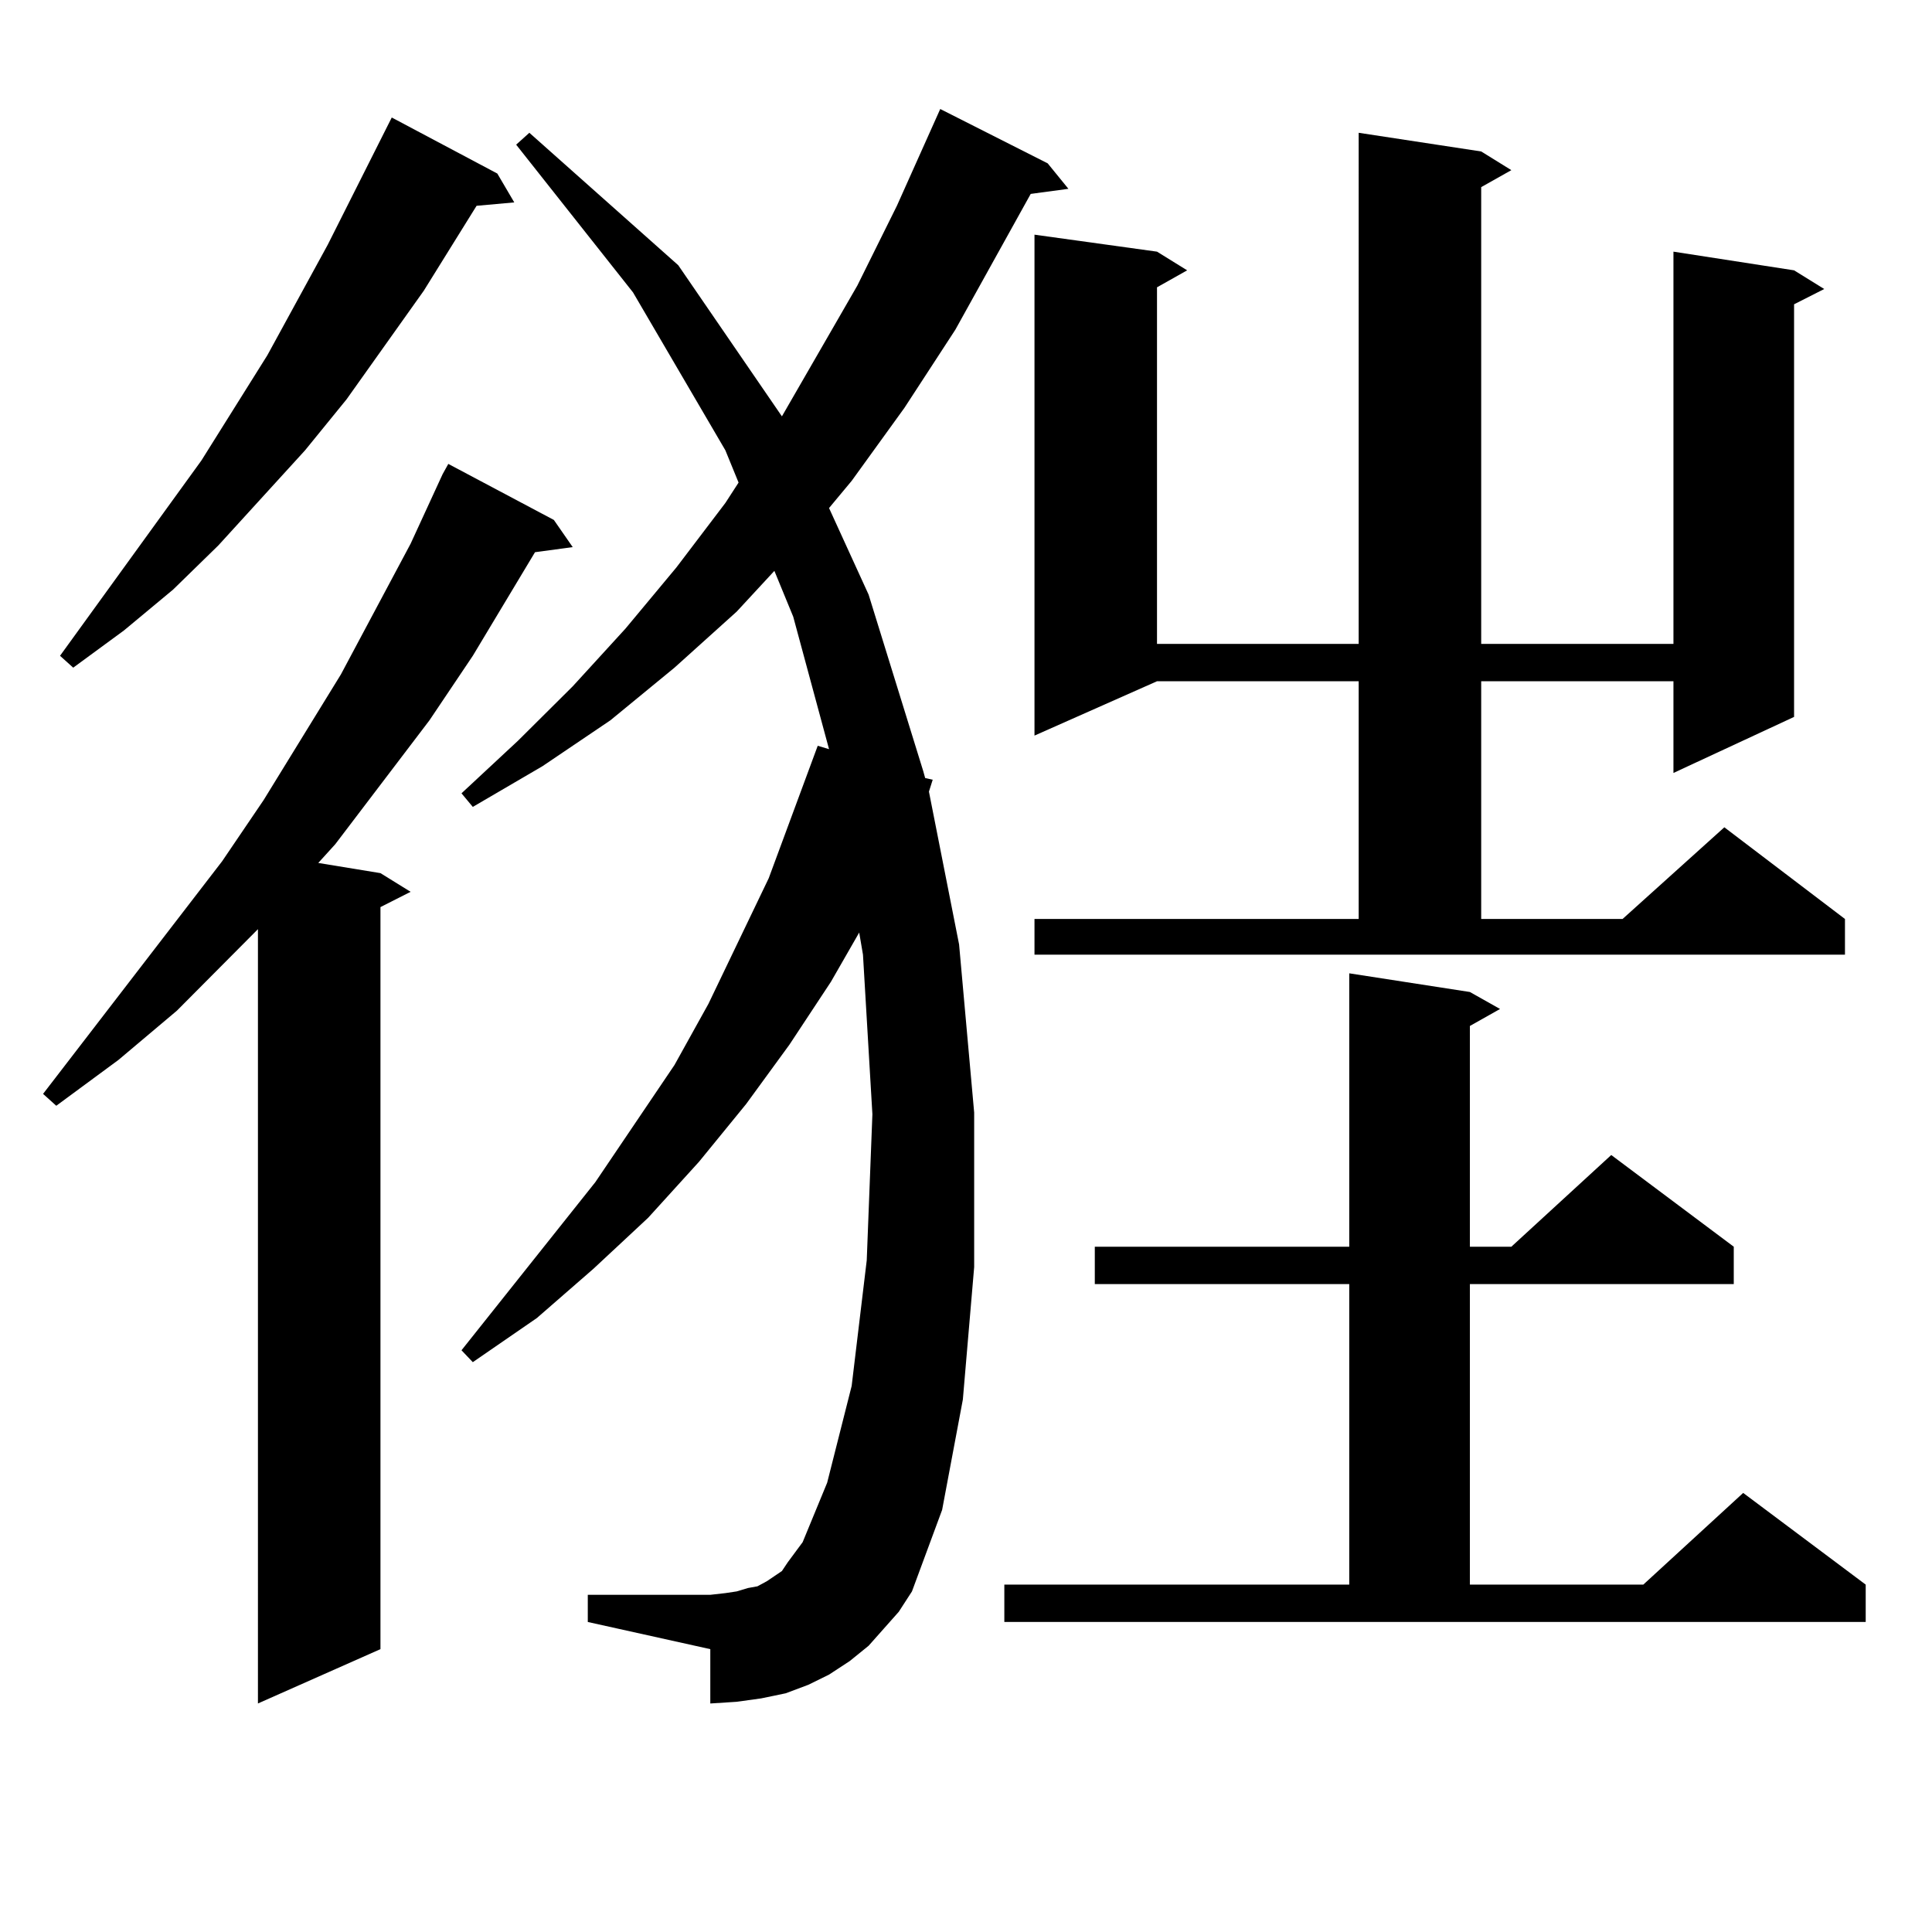 <?xml version="1.0" encoding="utf-8"?>
<!-- Generator: Adobe Illustrator 16.0.0, SVG Export Plug-In . SVG Version: 6.00 Build 0)  -->
<!DOCTYPE svg PUBLIC "-//W3C//DTD SVG 1.1//EN" "http://www.w3.org/Graphics/SVG/1.1/DTD/svg11.dtd">
<svg version="1.1" id="图层_1" xmlns="http://www.w3.org/2000/svg" xmlns:xlink="http://www.w3.org/1999/xlink" x="0px" y="0px"
	 width="1000px" height="1000px" viewBox="0 0 1000 1000" enable-background="new 0 0 1000 1000" xml:space="preserve">
<path d="M286.676,269.121l9.756,14.063l-19.512,2.637l-32.194,53.613l-22.438,33.398l-48.779,64.16l-8.78,9.668l32.194,5.273
	l15.609,9.668l-15.609,7.91v384.082l-63.413,28.125V480.938l-41.95,42.188l-30.243,25.488l-32.194,23.73l-6.829-6.152l92.681-120.41
	l21.463-31.641l39.999-65.039l36.097-67.676l16.585-36.035l2.927-5.273L286.676,269.121z M257.408,89.824l8.78,14.941l-19.512,1.758
	l-27.316,43.945l-39.999,56.25l-21.463,26.367l-44.877,49.219l-23.414,22.852L64.242,326.25l-26.341,19.336l-6.829-6.152
	l73.169-101.074l34.146-54.492l31.219-57.129l33.17-65.918L257.408,89.824z M457.403,843.047l-7.805,8.789l-9.756,7.91
	l-10.731,7.031l-10.731,5.273l-11.707,4.395l-12.683,2.637l-12.683,1.758l-13.658,0.879v-28.125l-63.413-14.063v-14.063h63.413
	l7.805-0.879l5.854-0.879l5.854-1.758l4.878-0.879l4.878-2.637l3.902-2.637l3.902-2.637l2.927-4.395l3.902-5.273l3.902-5.273
	l12.683-30.762l12.683-50.098l7.805-65.039l2.927-75.586l-4.878-82.617l-1.951-11.426l-14.634,25.488l-21.463,32.52l-22.438,30.762
	l-24.39,29.883l-26.341,29.004l-28.292,26.367l-29.268,25.488l-33.17,22.852l-5.854-6.152l69.267-87.012l40.975-60.645
	l17.561-31.641l31.219-65.039l25.365-68.555l5.854,1.758l-18.536-68.555l-9.756-23.73l-19.512,21.094l-32.194,29.004l-33.17,27.246
	l-35.121,23.73l-36.097,21.094l-5.854-7.031l29.268-27.246l28.292-28.125l27.316-29.883l26.341-31.641l25.365-33.398l6.829-10.547
	l-6.829-16.699l-47.804-81.738l-60.486-76.465l6.829-6.152l77.071,68.555l53.657,78.223l39.023-67.676l20.487-41.309l22.438-50.098
	l55.608,28.125l10.731,13.184l-19.512,2.637l-39.023,70.313l-26.341,40.43l-27.316,37.793l-11.707,14.063l20.487,44.824
	l28.292,91.406l0.976,3.516l3.902,0.879l-1.951,6.152l15.609,79.102l7.805,87.012v79.98l-5.854,68.555l-10.731,57.129
	l-15.609,42.188l-6.829,10.547L457.403,843.047z M519.841,820.195h178.532V664.629H566.669v-19.336h131.704V503.789l62.438,9.668
	l15.609,8.789l-15.609,8.789v114.258h21.463l51.706-47.461l63.413,47.461v19.336H760.811v155.566h89.754l51.706-47.461
	l63.413,47.461v19.336H519.841V820.195z M535.45,475.664h167.801V352.617H598.863l-63.413,28.125V121.465l63.413,8.789l15.609,9.668
	l-15.609,8.789v184.57h104.388V68.73l63.413,9.668l15.609,9.668l-15.609,8.789v236.426h99.51V130.254l62.438,9.668l15.609,9.668
	l-15.609,7.91v213.574l-62.438,29.004v-47.461h-99.51v123.047h73.169l52.682-47.461l62.438,47.461v18.457H535.45V475.664z"/>
</svg>
